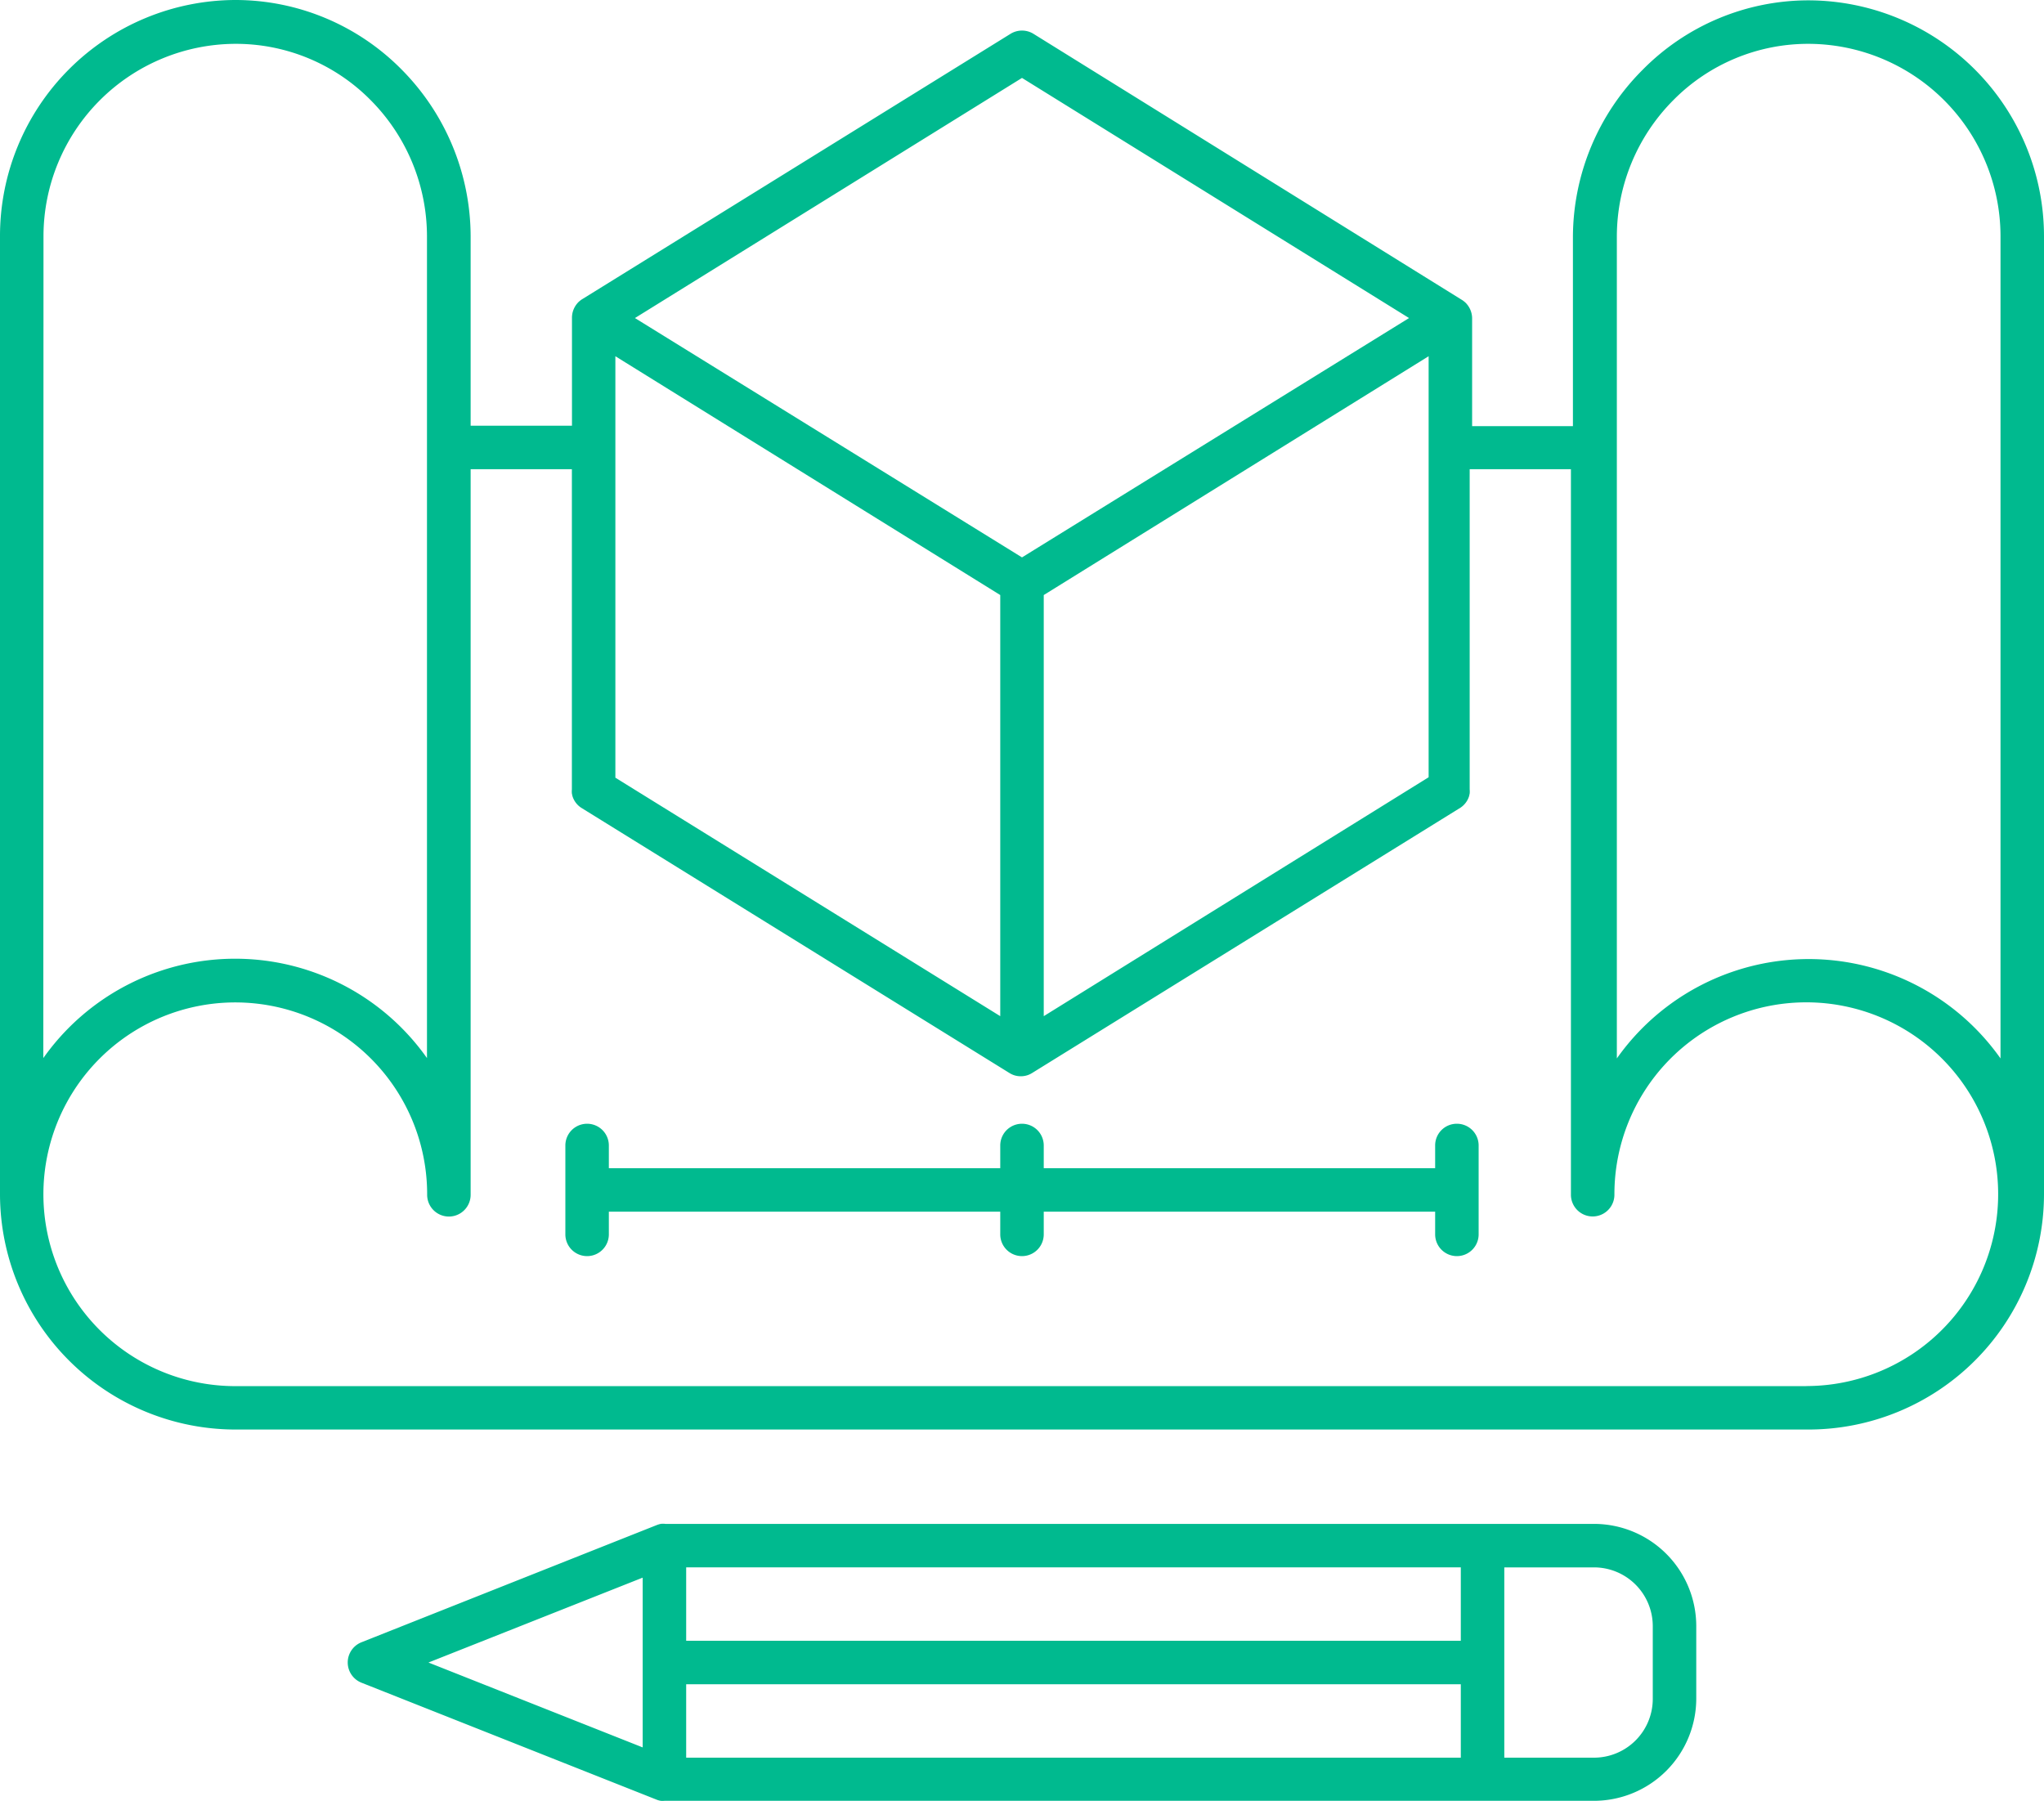 <svg xmlns="http://www.w3.org/2000/svg" width="23.5" height="20.707" viewBox="0 0 23.5 20.707"><g transform="translate(-0.25 -1.643)"><path d="M17,14.564a.249.249,0,0,0-.25.25v.261h-4.5v-.261a.25.25,0,0,0-.5,0v.261H7.25v-.261a.25.25,0,0,0-.5,0v1.022a.25.25,0,0,0,.5,0v-.261h4.5v.261a.25.25,0,0,0,.5,0v-.261h4.5v.261a.25.25,0,1,0,.5,0V14.814A.25.25,0,0,0,17,14.564Z" fill="#00ba8f"/><path d="M21.039,1.647a2.679,2.679,0,0,0-1.905.8,2.728,2.728,0,0,0-.8,1.916v2.18H17.175V5.3h0a.254.254,0,0,0-.058-.157h0a.194.194,0,0,0-.032-.032h0a.218.218,0,0,0-.031-.022L12.132,2.032a.251.251,0,0,0-.264,0L6.947,5.081a.218.218,0,0,0-.031.022h0a.194.194,0,0,0-.032.032h0a.254.254,0,0,0-.058.157h0V6.538H5.661V4.358a2.732,2.732,0,0,0-.793-1.915,2.686,2.686,0,0,0-1.907-.8A2.714,2.714,0,0,0,.25,4.358V15.38a2.709,2.709,0,0,0,2.711,2.7H21.039a2.709,2.709,0,0,0,2.711-2.7V4.358a2.714,2.714,0,0,0-2.711-2.711ZM12,2.539,16.45,5.3,12,8.052,7.55,5.3Zm4.675,3.2V10.58L12.25,13.327V8.485Zm-9.35,0L11.75,8.485v4.842L7.325,10.585ZM.75,4.358A2.214,2.214,0,0,1,2.961,2.147a2.178,2.178,0,0,1,1.55.647h0a2.224,2.224,0,0,1,.648,1.562v9.453a2.7,2.7,0,0,0-4.411,0ZM21.039,17.581H2.961a2.206,2.206,0,1,1,2.2-2.2.25.25,0,1,0,.5,0V7.038H6.825V10.72a.249.249,0,0,0,0,.047h0l.006.028h0a.247.247,0,0,0,.1.135h0l4.922,3.049a.241.241,0,0,0,.133.039h0a.241.241,0,0,0,.133-.039l4.922-3.049h0a.247.247,0,0,0,.1-.135h0l.006-.028h0a.249.249,0,0,0,0-.047V7.038h1.164V15.38a.25.25,0,0,0,.5,0,2.206,2.206,0,1,1,2.2,2.2Zm2.211-3.768a2.7,2.7,0,0,0-4.411,0V4.358a2.226,2.226,0,0,1,.65-1.564,2.178,2.178,0,0,1,1.55-.647A2.214,2.214,0,0,1,23.25,4.358Z" fill="#00ba8f"/><path d="M18.576,19.165H7.9a.194.194,0,0,0-.054,0,.277.277,0,0,0-.049.015L4.406,20.526a.25.25,0,0,0,0,.465l3.386,1.342a.249.249,0,0,0,.053.016.225.225,0,0,0,.044,0H18.576a1.177,1.177,0,0,0,1.176-1.176V20.34a1.176,1.176,0,0,0-1.176-1.175ZM7.639,21.735l-2.463-.976,2.463-.976Zm9.406.118H8.139v-.844h8.906Zm0-1.344H8.139v-.844h8.906Zm2.207.668a.676.676,0,0,1-.676.676H17.545V19.665h1.031a.676.676,0,0,1,.676.675Z" fill="#00ba8f"/></g></svg>